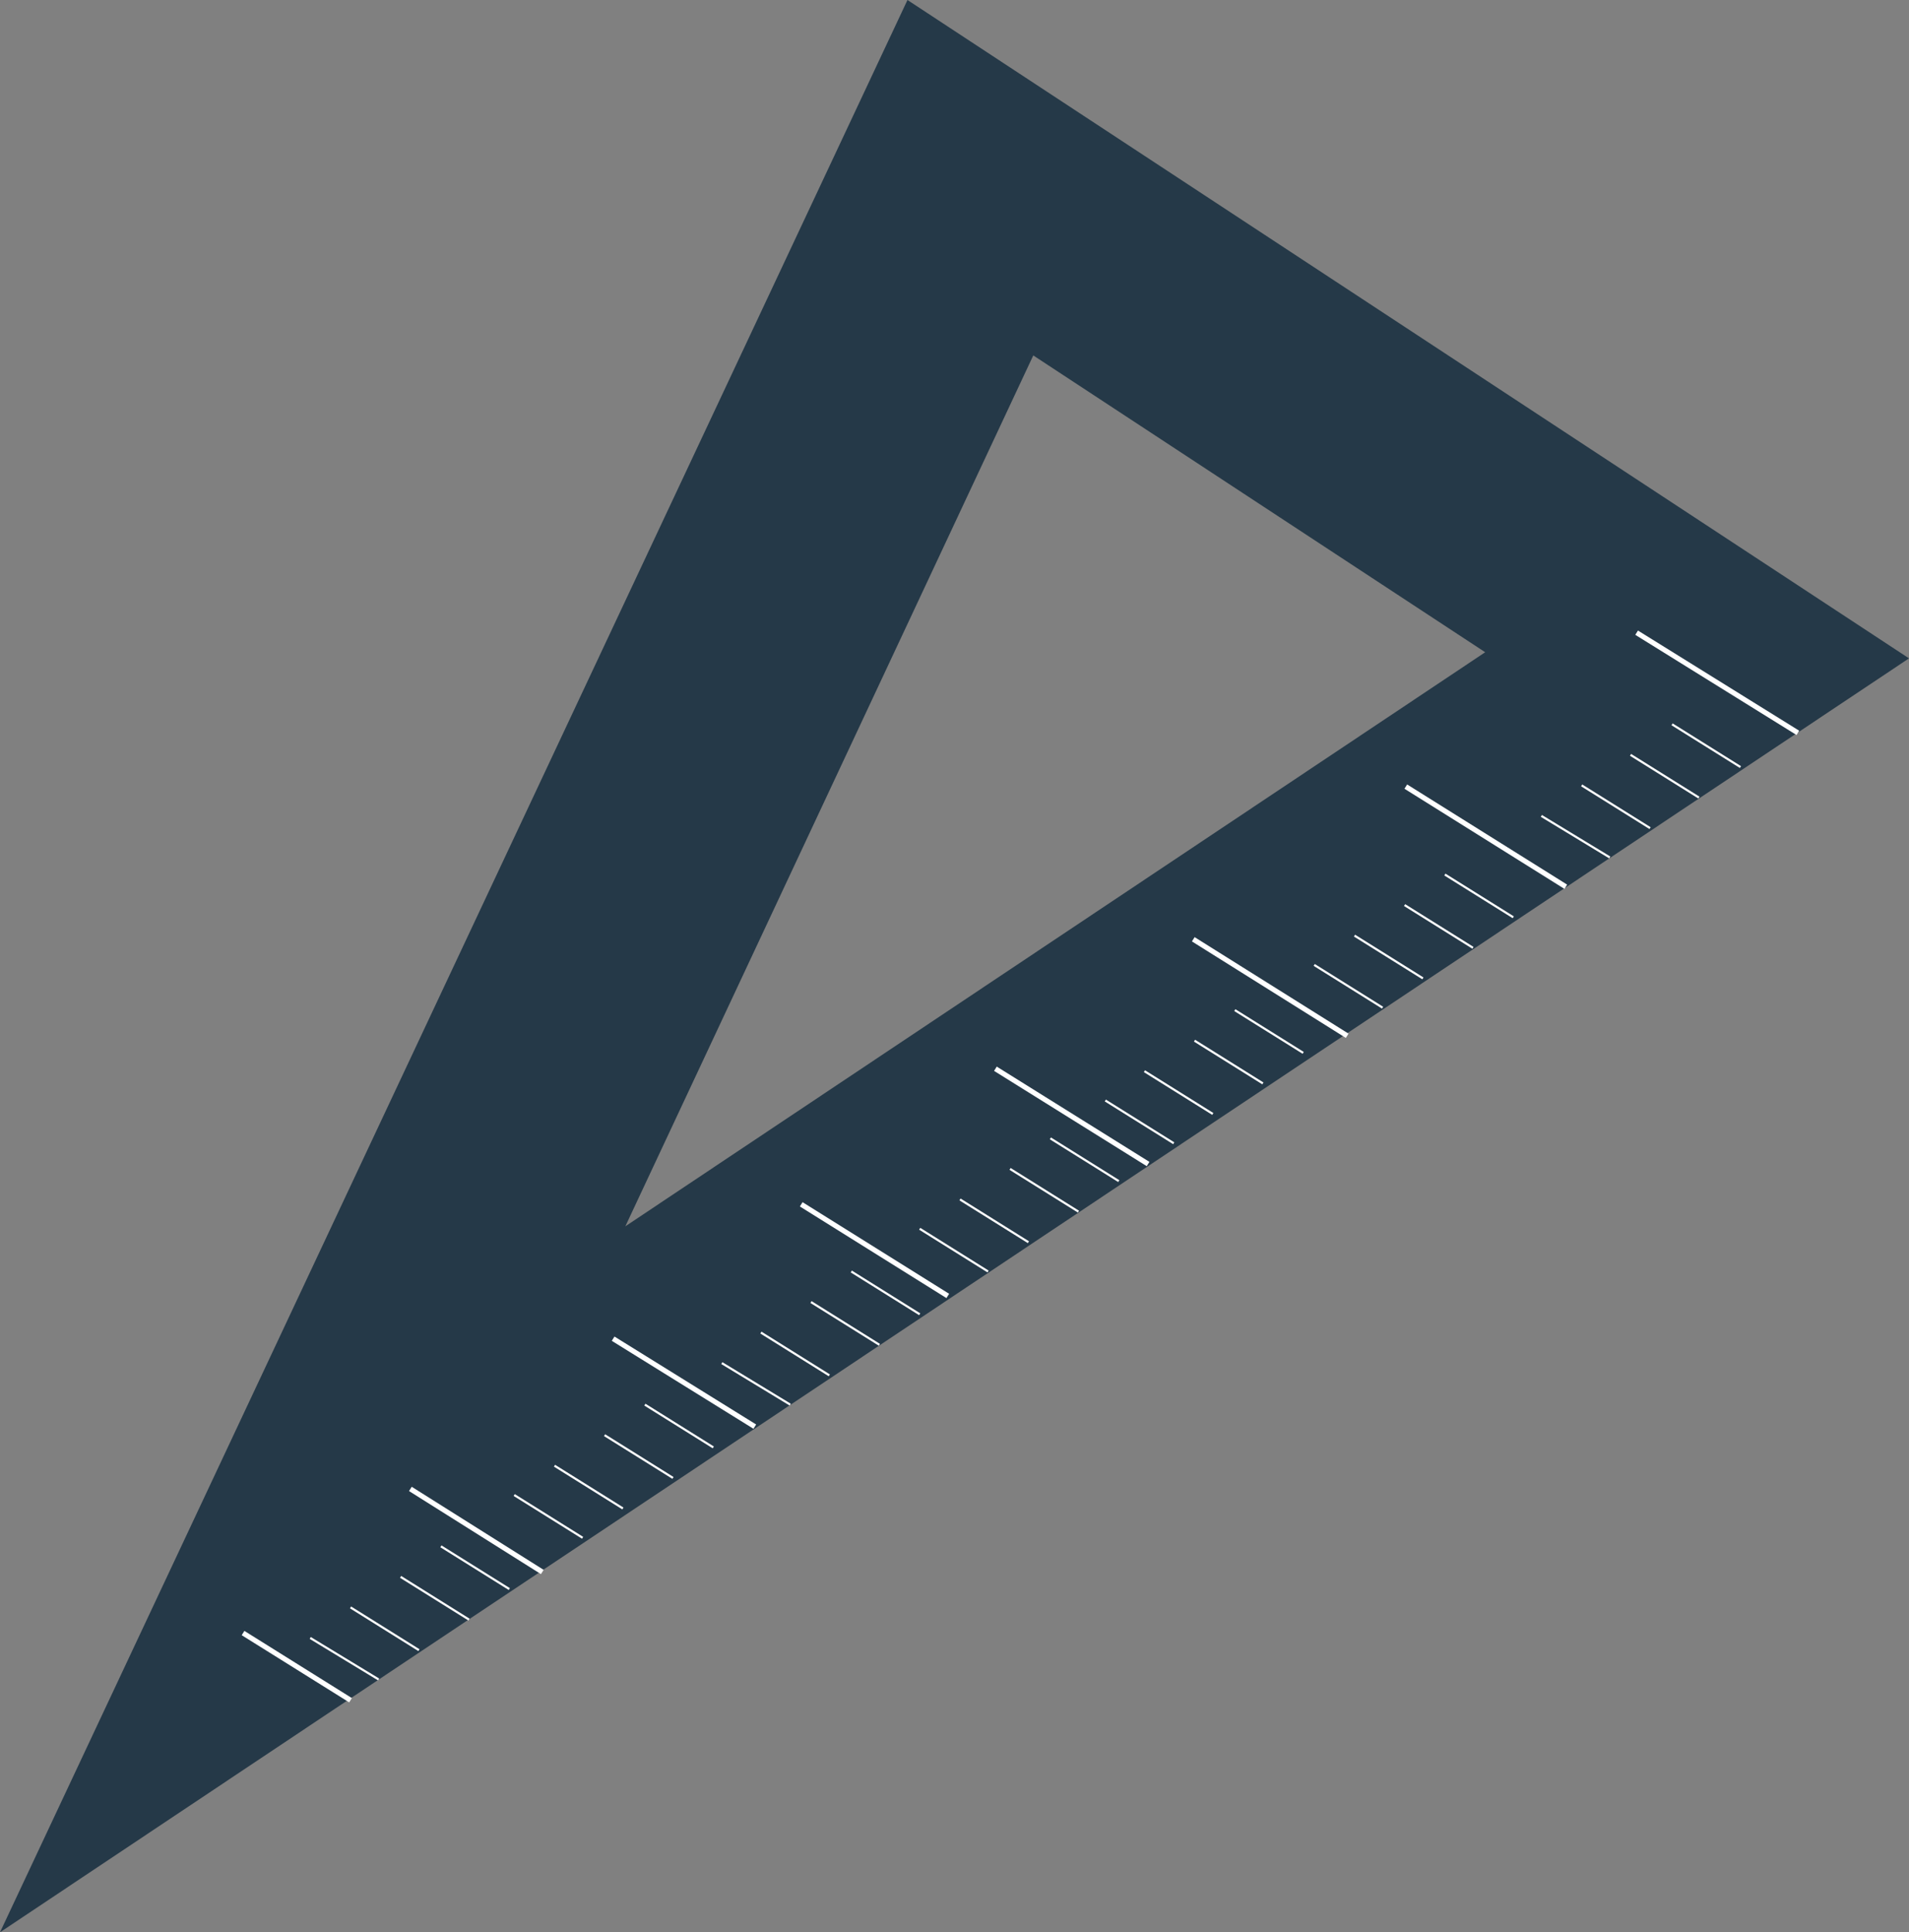 <svg xmlns="http://www.w3.org/2000/svg" width="156.3" height="158.2" viewBox="0 0 156.3 158.2">
  <rect x="0" y="0" width="156.3" height="158.2" fill="#808080" stroke="none"/>
  <g>
    <path d="M74.3,0,0,158.2,156.3,53.9ZM84.6,29.1l37,24.3-70.4,47Z" style="fill: #253948"/>
    <line x1="147.2" y1="60" x2="134" y2="51.8" style="fill: none;stroke: #fff;stroke-miterlimit: 10;stroke-width: 0.414px"/>
    <g>
      <line x1="142.5" y1="62.8" x2="136.9" y2="59.3" style="fill: none;stroke: #fff;stroke-miterlimit: 10;stroke-width: 0.177px"/>
      <line x1="139.1" y1="65.3" x2="133.5" y2="61.8" style="fill: none;stroke: #fff;stroke-miterlimit: 10;stroke-width: 0.177px"/>
      <line x1="135.1" y1="67.8" x2="129.5" y2="64.3" style="fill: none;stroke: #fff;stroke-miterlimit: 10;stroke-width: 0.177px"/>
      <line x1="131.8" y1="70.2" x2="126.2" y2="66.8" style="fill: none;stroke: #fff;stroke-miterlimit: 10;stroke-width: 0.177px"/>
    </g>
    <g>
      <line x1="123.9" y1="75.1" x2="118.3" y2="71.6" style="fill: none;stroke: #fff;stroke-miterlimit: 10;stroke-width: 0.177px"/>
      <line x1="120.6" y1="77.6" x2="115" y2="74.1" style="fill: none;stroke: #fff;stroke-miterlimit: 10;stroke-width: 0.177px"/>
      <line x1="116.5" y1="80.1" x2="110.9" y2="76.6" style="fill: none;stroke: #fff;stroke-miterlimit: 10;stroke-width: 0.177px"/>
      <line x1="113.2" y1="82.5" x2="107.6" y2="79" style="fill: none;stroke: #fff;stroke-miterlimit: 10;stroke-width: 0.177px"/>
    </g>
    <g>
      <line x1="106.7" y1="86.2" x2="101.1" y2="82.7" style="fill: none;stroke: #fff;stroke-miterlimit: 10;stroke-width: 0.177px"/>
      <line x1="103.4" y1="88.7" x2="97.8" y2="85.2" style="fill: none;stroke: #fff;stroke-miterlimit: 10;stroke-width: 0.177px"/>
      <line x1="99.3" y1="91.2" x2="93.7" y2="87.7" style="fill: none;stroke: #fff;stroke-miterlimit: 10;stroke-width: 0.177px"/>
      <line x1="96.1" y1="93.6" x2="90.5" y2="90.1" style="fill: none;stroke: #fff;stroke-miterlimit: 10;stroke-width: 0.177px"/>
    </g>
    <g>
      <line x1="91.6" y1="96.7" x2="86" y2="93.2" style="fill: none;stroke: #fff;stroke-miterlimit: 10;stroke-width: 0.177px"/>
      <line x1="88.3" y1="99.2" x2="82.7" y2="95.7" style="fill: none;stroke: #fff;stroke-miterlimit: 10;stroke-width: 0.177px"/>
      <line x1="84.2" y1="101.7" x2="78.6" y2="98.2" style="fill: none;stroke: #fff;stroke-miterlimit: 10;stroke-width: 0.177px"/>
      <line x1="80.9" y1="104.1" x2="75.3" y2="100.6" style="fill: none;stroke: #fff;stroke-miterlimit: 10;stroke-width: 0.177px"/>
    </g>
    <g>
      <line x1="75.3" y1="107.6" x2="69.7" y2="104.1" style="fill: none;stroke: #fff;stroke-miterlimit: 10;stroke-width: 0.177px"/>
      <line x1="72" y1="110.1" x2="66.4" y2="106.6" style="fill: none;stroke: #fff;stroke-miterlimit: 10;stroke-width: 0.177px"/>
      <line x1="67.9" y1="112.6" x2="62.3" y2="109.1" style="fill: none;stroke: #fff;stroke-miterlimit: 10;stroke-width: 0.177px"/>
      <line x1="64.7" y1="115" x2="59.1" y2="111.6" style="fill: none;stroke: #fff;stroke-miterlimit: 10;stroke-width: 0.177px"/>
    </g>
    <g>
      <line x1="58.4" y1="118.5" x2="52.8" y2="115" style="fill: none;stroke: #fff;stroke-miterlimit: 10;stroke-width: 0.177px"/>
      <line x1="55.1" y1="121" x2="49.5" y2="117.5" style="fill: none;stroke: #fff;stroke-miterlimit: 10;stroke-width: 0.177px"/>
      <line x1="51" y1="123.5" x2="45.4" y2="120" style="fill: none;stroke: #fff;stroke-miterlimit: 10;stroke-width: 0.177px"/>
      <line x1="47.7" y1="125.9" x2="42.1" y2="122.4" style="fill: none;stroke: #fff;stroke-miterlimit: 10;stroke-width: 0.177px"/>
    </g>
    <g>
      <line x1="41.7" y1="130.1" x2="36.1" y2="126.6" style="fill: none;stroke: #fff;stroke-miterlimit: 10;stroke-width: 0.177px"/>
      <line x1="38.4" y1="132.6" x2="32.8" y2="129.1" style="fill: none;stroke: #fff;stroke-miterlimit: 10;stroke-width: 0.177px"/>
      <line x1="34.3" y1="135.1" x2="28.7" y2="131.6" style="fill: none;stroke: #fff;stroke-miterlimit: 10;stroke-width: 0.177px"/>
      <line x1="31" y1="137.5" x2="25.4" y2="134.1" style="fill: none;stroke: #fff;stroke-miterlimit: 10;stroke-width: 0.177px"/>
    </g>
    <line x1="128.2" y1="72.6" x2="115.1" y2="64.4" style="fill: none;stroke: #fff;stroke-miterlimit: 10;stroke-width: 0.414px"/>
    <line x1="110.3" y1="84.8" x2="97.7" y2="76.9" style="fill: none;stroke: #fff;stroke-miterlimit: 10;stroke-width: 0.414px"/>
    <line x1="94" y1="95.3" x2="81.5" y2="87.5" style="fill: none;stroke: #fff;stroke-miterlimit: 10;stroke-width: 0.414px"/>
    <line x1="77.6" y1="106.1" x2="65.6" y2="98.6" style="fill: none;stroke: #fff;stroke-miterlimit: 10;stroke-width: 0.414px"/>
    <line x1="61.8" y1="116.8" x2="50.2" y2="109.6" style="fill: none;stroke: #fff;stroke-miterlimit: 10;stroke-width: 0.414px"/>
    <line x1="44.4" y1="128.7" x2="33.6" y2="121.9" style="fill: none;stroke: #fff;stroke-miterlimit: 10;stroke-width: 0.414px"/>
    <line x1="28.7" y1="139.2" x2="19.9" y2="133.7" style="fill: none;stroke: #fff;stroke-miterlimit: 10;stroke-width: 0.414px"/>
  </g>
</svg>

